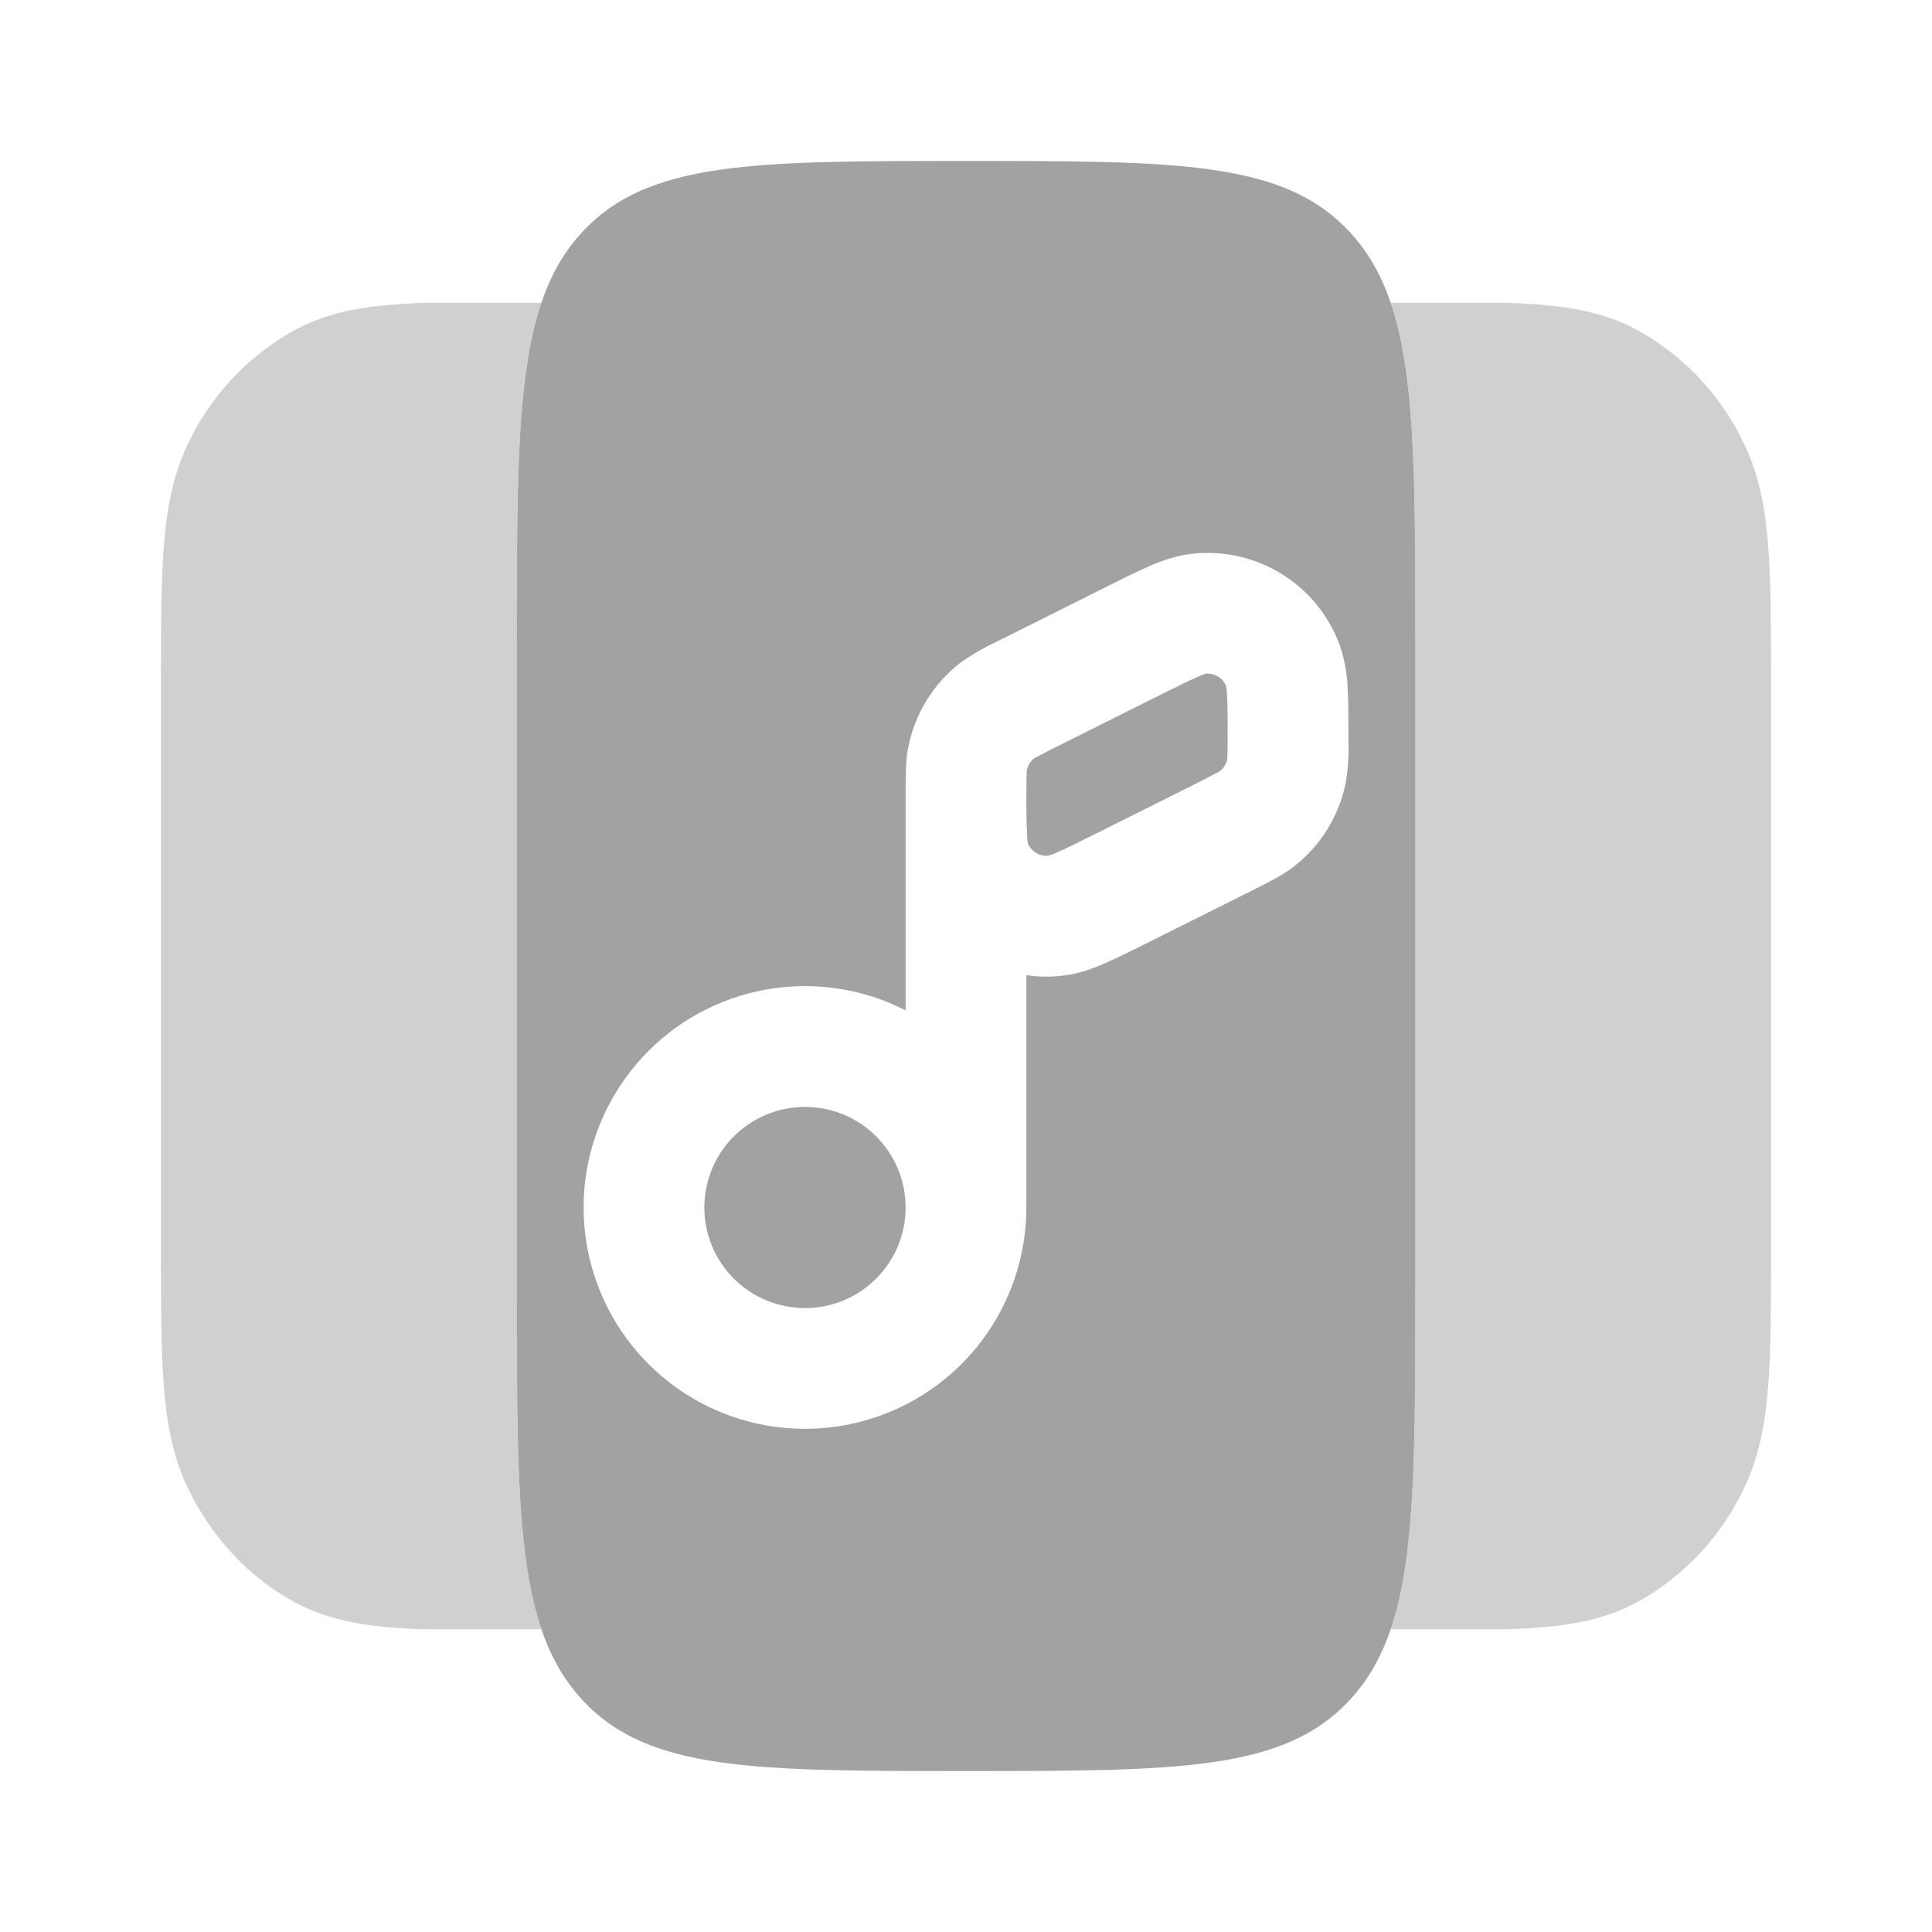 <svg width="16" height="16" viewBox="0 0 16 16" fill="none" xmlns="http://www.w3.org/2000/svg">
<path d="M9.913 5.608C9.959 5.588 9.981 5.581 9.986 5.579C10.022 5.576 10.057 5.585 10.088 5.604C10.118 5.622 10.142 5.651 10.155 5.684C10.159 5.71 10.161 5.736 10.162 5.763C10.167 5.841 10.167 5.947 10.167 6.114C10.167 6.172 10.166 6.229 10.164 6.287C10.156 6.326 10.134 6.362 10.102 6.387C10.051 6.414 10 6.441 9.949 6.467L9.071 6.906C8.921 6.981 8.827 7.028 8.755 7.059C8.731 7.07 8.706 7.079 8.681 7.087C8.646 7.09 8.61 7.082 8.579 7.063C8.549 7.044 8.525 7.016 8.512 6.983C8.508 6.957 8.506 6.931 8.505 6.905C8.5 6.787 8.499 6.67 8.5 6.553C8.5 6.495 8.501 6.438 8.503 6.381C8.511 6.341 8.533 6.305 8.565 6.28C8.616 6.252 8.667 6.226 8.719 6.2L9.596 5.761C9.746 5.687 9.841 5.639 9.913 5.608ZM6.667 9.167C6.888 9.167 7.1 9.254 7.256 9.411C7.412 9.567 7.5 9.779 7.5 10C7.5 10.221 7.412 10.433 7.256 10.589C7.1 10.745 6.888 10.833 6.667 10.833C6.446 10.833 6.234 10.745 6.077 10.589C5.921 10.433 5.833 10.221 5.833 10C5.833 9.779 5.921 9.567 6.077 9.411C6.234 9.254 6.446 9.167 6.667 9.167Z" fill="#A2A2A2"/>
<path fill-rule="evenodd" clip-rule="evenodd" d="M4.824 1.919C4.28 2.505 4.28 3.448 4.28 5.333V10.667C4.28 12.552 4.28 13.495 4.825 14.081C5.369 14.667 6.247 14.667 8 14.667C9.754 14.667 10.631 14.667 11.176 14.081C11.721 13.495 11.721 12.552 11.721 10.667V5.333C11.721 3.448 11.721 2.505 11.176 1.919C10.631 1.333 9.754 1.333 8 1.333C6.247 1.333 5.369 1.333 4.824 1.919ZM11.097 5.348C11.008 5.101 10.837 4.891 10.614 4.753C10.39 4.615 10.126 4.556 9.865 4.587C9.733 4.602 9.613 4.647 9.513 4.691C9.414 4.734 9.295 4.793 9.16 4.861L8.247 5.318C8.145 5.365 8.049 5.421 7.958 5.485C7.731 5.66 7.575 5.911 7.521 6.193C7.5 6.303 7.5 6.418 7.5 6.526V8.367C7.144 8.185 6.739 8.125 6.345 8.195C5.952 8.265 5.592 8.461 5.321 8.755C5.05 9.048 4.882 9.422 4.842 9.819C4.803 10.217 4.894 10.616 5.103 10.957C5.312 11.298 5.626 11.561 5.998 11.707C6.37 11.852 6.779 11.873 7.164 11.764C7.548 11.656 7.887 11.425 8.128 11.107C8.369 10.788 8.5 10.399 8.5 10V8.076C8.599 8.091 8.7 8.092 8.802 8.08C8.935 8.065 9.053 8.02 9.154 7.976C9.253 7.933 9.372 7.873 9.507 7.806L10.421 7.349C10.517 7.301 10.619 7.249 10.709 7.181C10.936 7.007 11.092 6.756 11.146 6.475C11.164 6.364 11.171 6.253 11.167 6.141V6.101C11.167 5.951 11.167 5.818 11.161 5.71C11.158 5.587 11.136 5.465 11.097 5.348Z" fill="#A2A2A2"/>
<path opacity="0.5" d="M4.483 2.508H3.512C3.415 2.511 3.319 2.517 3.223 2.525C2.936 2.55 2.676 2.604 2.434 2.737C2.048 2.952 1.74 3.283 1.553 3.683C1.429 3.943 1.38 4.223 1.356 4.531C1.333 4.83 1.333 5.197 1.333 5.647V10.355C1.333 10.804 1.333 11.171 1.356 11.469C1.379 11.779 1.429 12.057 1.553 12.318C1.747 12.725 2.055 13.057 2.433 13.265C2.676 13.398 2.935 13.451 3.223 13.477C3.313 13.485 3.409 13.49 3.512 13.493H4.483C4.28 12.894 4.28 12.025 4.28 10.667V5.333C4.28 3.975 4.279 3.107 4.483 2.508ZM11.517 13.493C11.721 12.894 11.721 12.025 11.721 10.667V5.333C11.721 3.975 11.721 3.107 11.518 2.508H12.488C12.591 2.511 12.688 2.517 12.777 2.525C13.064 2.55 13.324 2.604 13.566 2.737C13.952 2.952 14.261 3.283 14.447 3.683C14.571 3.943 14.621 4.223 14.644 4.531C14.667 4.83 14.667 5.197 14.667 5.646V10.355C14.667 10.803 14.667 11.171 14.644 11.469C14.621 11.778 14.571 12.057 14.447 12.317C14.26 12.718 13.952 13.049 13.567 13.264C13.324 13.397 13.065 13.451 12.777 13.476C12.681 13.484 12.585 13.49 12.488 13.493H11.517Z" fill="#A2A2A2"/>
</svg>
